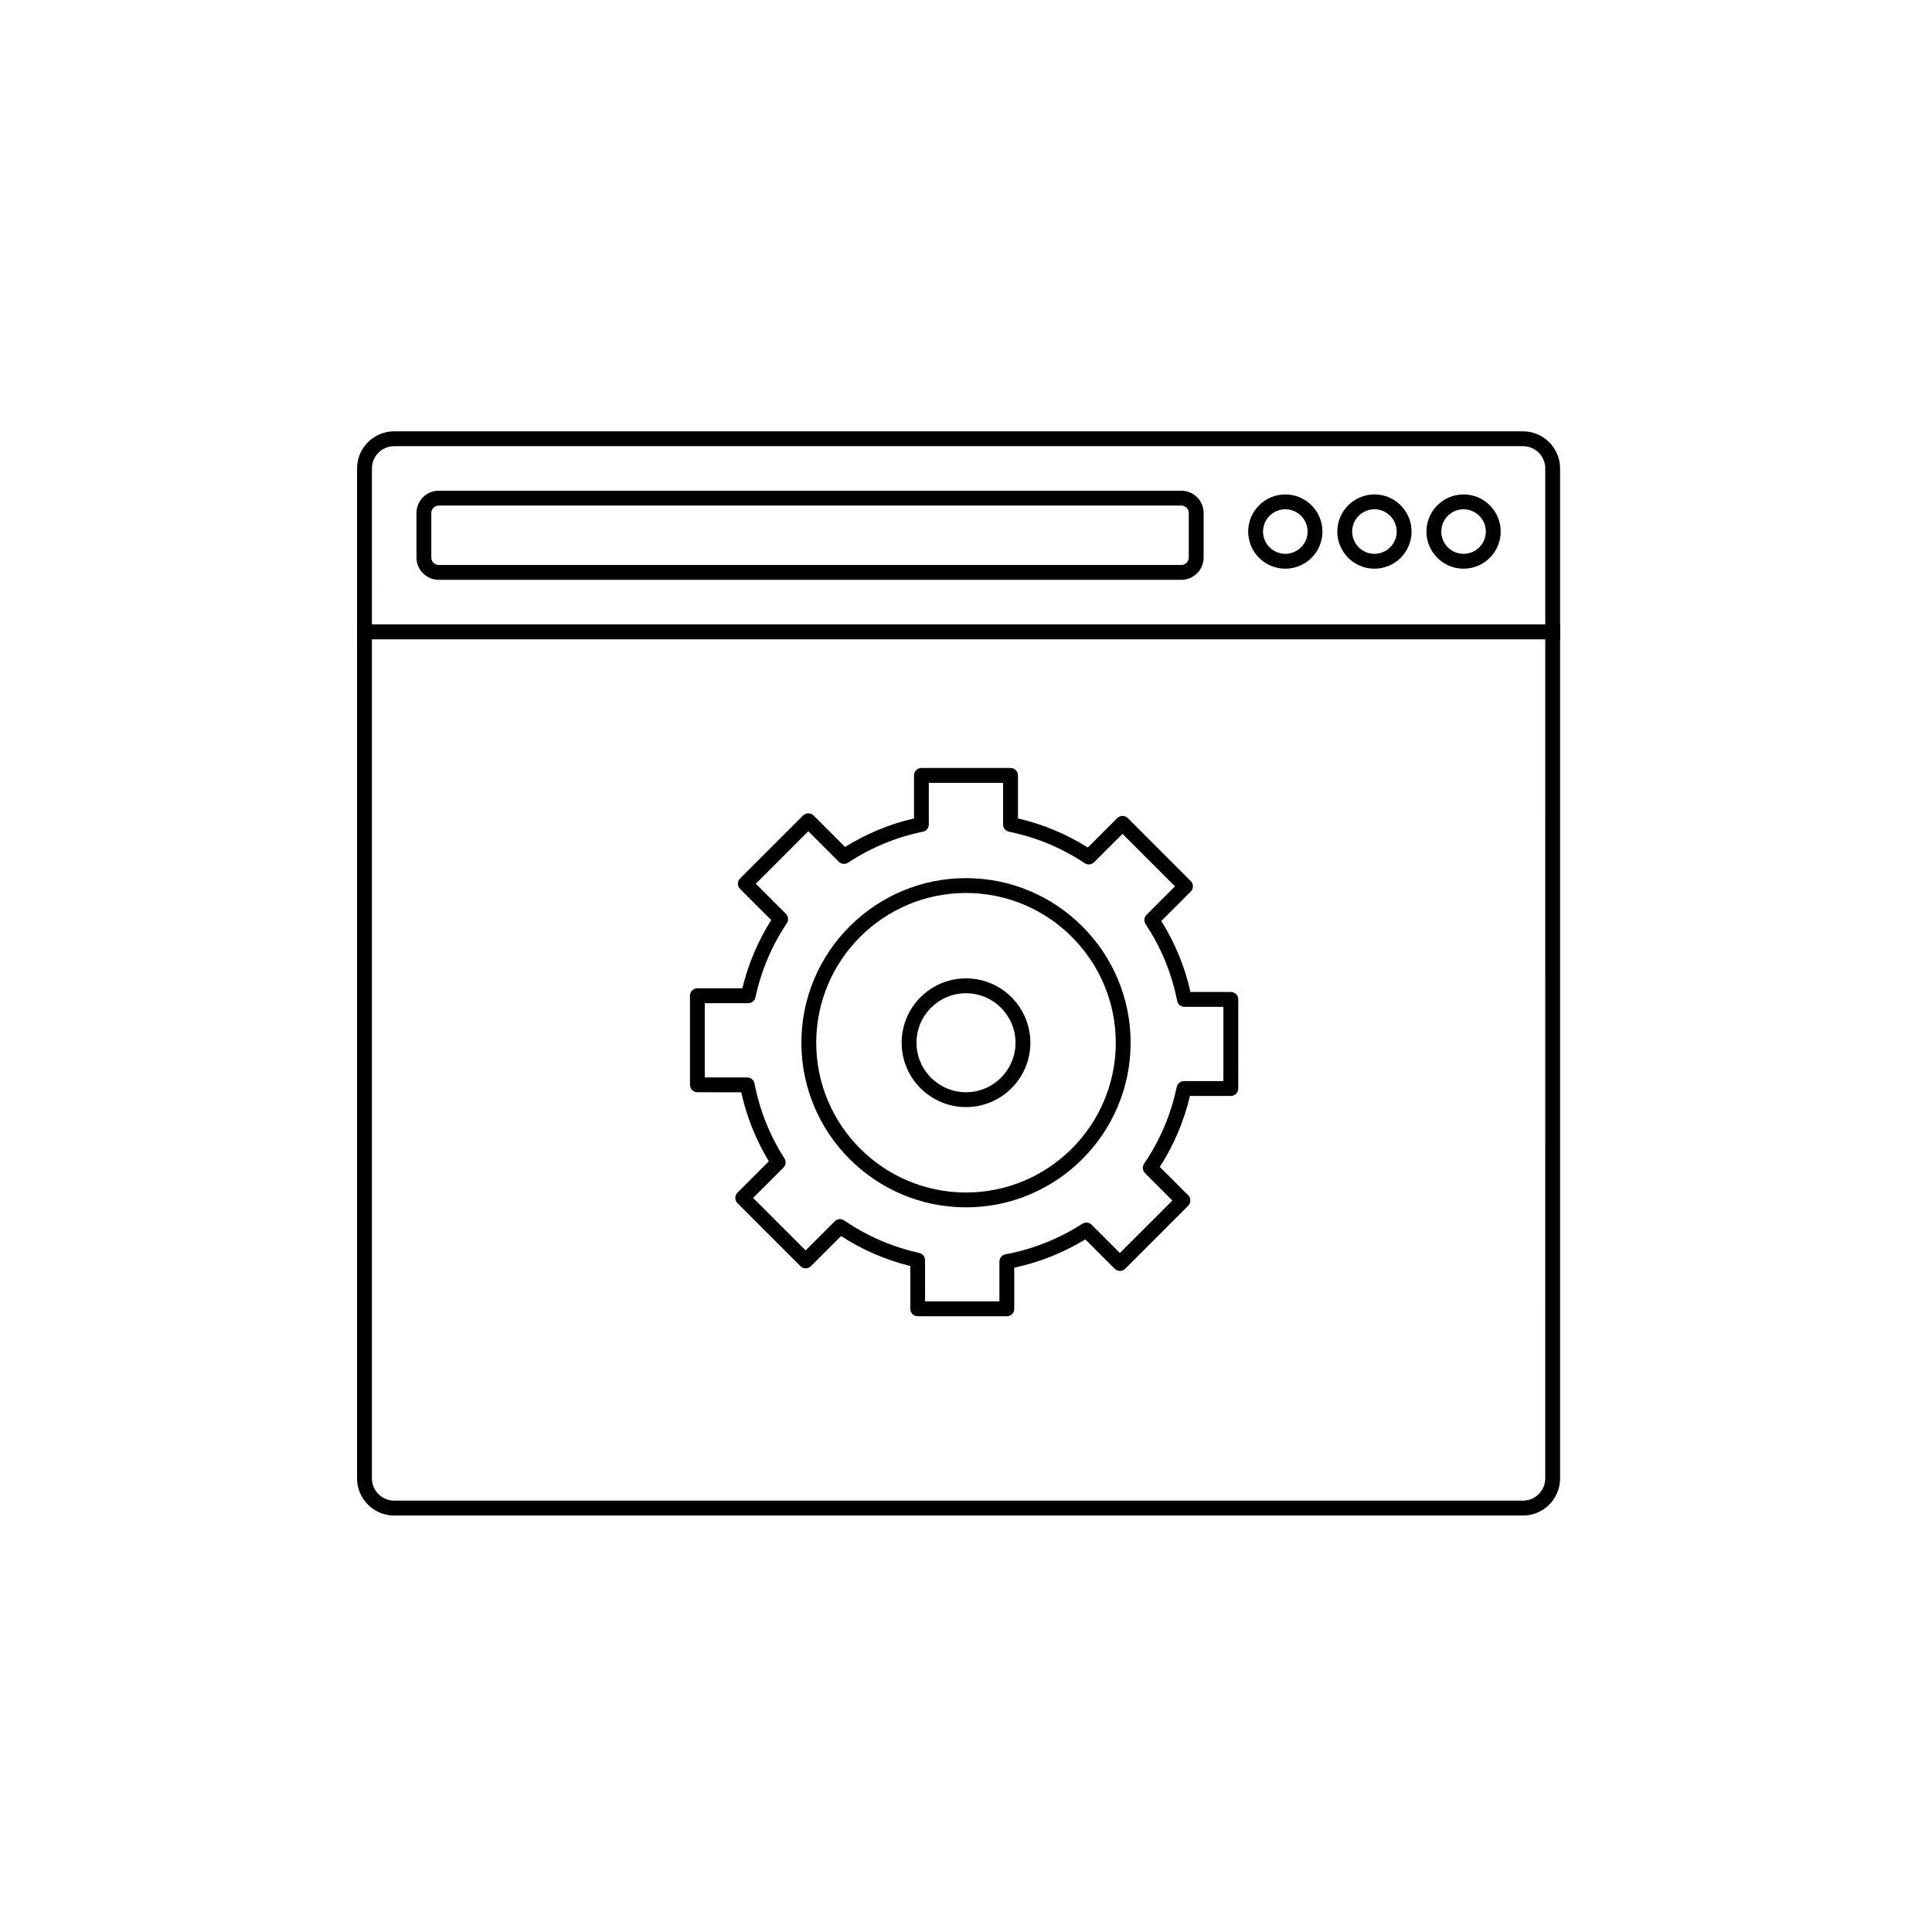 <?xml version="1.0" encoding="UTF-8"?>
<!-- Uploaded to: SVG Repo, www.svgrepo.com, Generator: SVG Repo Mixer Tools -->
<svg fill="#000000" width="800px" height="800px" version="1.1" viewBox="144 144 512 512" xmlns="http://www.w3.org/2000/svg">
 <g>
  <path d="m531.86 294.71c-5.43 0-9.84-4.418-9.84-9.84s4.414-9.84 9.84-9.84c5.43 0 9.84 4.418 9.84 9.84s-4.414 9.84-9.84 9.84zm0-15.746c-3.254 0-5.902 2.648-5.902 5.902 0 3.254 2.648 5.902 5.902 5.902 3.254 0 5.902-2.648 5.902-5.902 0-3.254-2.648-5.902-5.902-5.902z"/>
  <path d="m508.24 294.71c-5.43 0-9.84-4.418-9.84-9.84s4.414-9.84 9.84-9.84c5.43 0 9.84 4.418 9.84 9.84s-4.41 9.84-9.84 9.84zm0-15.746c-3.254 0-5.902 2.648-5.902 5.902 0 3.254 2.648 5.902 5.902 5.902 3.254 0 5.902-2.648 5.902-5.902 0.004-3.254-2.648-5.902-5.902-5.902z"/>
  <path d="m484.62 294.71c-5.43 0-9.84-4.418-9.84-9.84s4.414-9.84 9.84-9.84c5.43 0 9.84 4.418 9.84 9.84s-4.41 9.84-9.84 9.84zm0-15.746c-3.254 0-5.902 2.648-5.902 5.902 0 3.254 2.648 5.902 5.902 5.902s5.902-2.648 5.902-5.902c0.004-3.254-2.644-5.902-5.902-5.902z"/>
  <path d="m457.07 297.66h-196.8c-3.254 0-5.902-2.648-5.902-5.902v-11.809c0-3.254 2.648-5.902 5.902-5.902h196.8c3.254 0 5.902 2.648 5.902 5.902v11.809c0.004 3.25-2.648 5.902-5.902 5.902zm-196.8-19.684c-1.086 0-1.969 0.883-1.969 1.969v11.809c0 1.086 0.883 1.969 1.969 1.969h196.8c1.082 0 1.969-0.883 1.969-1.969v-11.809c0-1.086-0.887-1.969-1.969-1.969z"/>
  <path d="m557.44 313.41h-318.82v-45.266c0-5.422 4.418-9.84 9.84-9.84h299.14c5.43 0 9.84 4.418 9.84 9.84zm-314.88-3.938h310.95v-41.328c0-3.254-2.648-5.902-5.902-5.902h-299.14c-3.254 0-5.902 2.648-5.902 5.902z"/>
  <path d="m547.6 545.63h-299.14c-5.422 0-9.84-4.414-9.84-9.84v-226.32h318.82v226.32c0 5.43-4.41 9.844-9.84 9.844zm-305.04-232.23v222.38c0 3.254 2.648 5.902 5.902 5.902h299.14c3.254 0 5.902-2.648 5.902-5.902l0.004-222.38z"/>
  <path d="m400 463.96c-24.059 0-43.625-19.57-43.625-43.621-0.004-24.055 19.566-43.625 43.625-43.625 24.055 0 43.625 19.57 43.625 43.621 0 24.055-19.574 43.625-43.625 43.625zm0-83.312c-21.887 0-39.691 17.801-39.691 39.688 0 21.883 17.801 39.688 39.691 39.688 21.887 0 39.691-17.801 39.691-39.688-0.004-21.879-17.805-39.688-39.691-39.688z"/>
  <path d="m400 437.39c-9.402 0-17.055-7.648-17.055-17.055s7.644-17.055 17.055-17.055c9.406 0 17.059 7.648 17.059 17.055s-7.652 17.055-17.059 17.055zm0-30.172c-7.234 0-13.117 5.883-13.117 13.117-0.004 7.234 5.883 13.117 13.117 13.117s13.121-5.883 13.121-13.117c0-7.234-5.887-13.117-13.121-13.117z"/>
  <path d="m410.82 492.82h-23.613c-1.086 0-1.969-0.883-1.969-1.969v-11.344c-6.551-1.621-12.707-4.285-18.348-7.938l-7.977 7.973c-0.766 0.766-2.016 0.766-2.781 0l-16.695-16.695c-0.766-0.766-0.766-2.016 0-2.781l8.312-8.312c-3.445-5.703-5.898-11.848-7.312-18.289l-11.617-0.012c-1.086 0-1.969-0.883-1.969-1.969v-23.613c0-0.523 0.207-1.023 0.574-1.395 0.367-0.371 0.871-0.574 1.395-0.574h11.91c1.559-6.426 4.121-12.492 7.644-18.074l-8.246-8.246c-0.766-0.766-0.766-2.016 0-2.781l16.695-16.699c0.738-0.738 2.047-0.738 2.781 0l8.348 8.344c5.691-3.527 11.82-6.066 18.262-7.551v-11.406c0-1.086 0.883-1.969 1.969-1.969h23.617c1.086 0 1.969 0.883 1.969 1.969v11.406c6.551 1.512 12.77 4.098 18.52 7.703l7.805-7.797c0.766-0.766 2.016-0.766 2.781 0l16.688 16.695c0.766 0.766 0.766 2.016 0 2.781l-7.805 7.805c3.637 5.82 6.231 12.133 7.731 18.801l10.699 0.004c1.086 0 1.969 0.883 1.969 1.969l-0.004 23.609c0 1.086-0.883 1.969-1.969 1.969h-10.832c-1.582 6.691-4.262 13.008-7.984 18.809l7.512 7.516c0.766 0.766 0.766 2.016 0 2.781l-16.695 16.691c-0.371 0.371-0.871 0.574-1.395 0.574-0.523 0-1.023-0.207-1.395-0.574l-7.777-7.781c-5.84 3.555-12.168 6.074-18.832 7.5v10.898c0 1.094-0.879 1.973-1.965 1.973zm-21.645-3.934h19.676v-10.543c0-0.949 0.676-1.758 1.605-1.934 7.281-1.355 14.137-4.082 20.383-8.105 0.777-0.5 1.801-0.398 2.457 0.262l7.488 7.496 13.914-13.91-7.258-7.262c-0.668-0.668-0.766-1.719-0.234-2.5 4.203-6.188 7.113-13.027 8.637-20.328 0.188-0.91 0.996-1.562 1.926-1.562h10.441l0.004-19.672-10.324-0.004c-0.941 0-1.746-0.664-1.93-1.586-1.434-7.277-4.246-14.117-8.359-20.332-0.516-0.781-0.41-1.816 0.246-2.477l7.539-7.539-13.906-13.914-7.539 7.531c-0.66 0.66-1.703 0.762-2.481 0.246-6.156-4.082-12.906-6.887-20.062-8.34-0.918-0.184-1.574-0.992-1.574-1.93v-11.023h-19.68v11.023c0 0.938-0.656 1.742-1.574 1.93-7.047 1.434-13.715 4.188-19.816 8.195-0.781 0.508-1.812 0.41-2.473-0.25l-8.074-8.074-13.914 13.918 7.977 7.981c0.664 0.66 0.766 1.703 0.242 2.484-3.996 5.981-6.789 12.578-8.305 19.629-0.191 0.906-0.996 1.555-1.926 1.555h-11.512v19.676l11.25 0.004c0.945 0 1.754 0.668 1.934 1.598 1.352 7.055 4.019 13.734 7.93 19.855 0.496 0.781 0.387 1.797-0.27 2.453l-8.027 8.027 13.914 13.914 7.727-7.727c0.668-0.668 1.723-0.762 2.504-0.23 6.019 4.133 12.707 7.027 19.871 8.613 0.902 0.199 1.543 1 1.543 1.922l0.012 10.93z"/>
 </g>
</svg>
